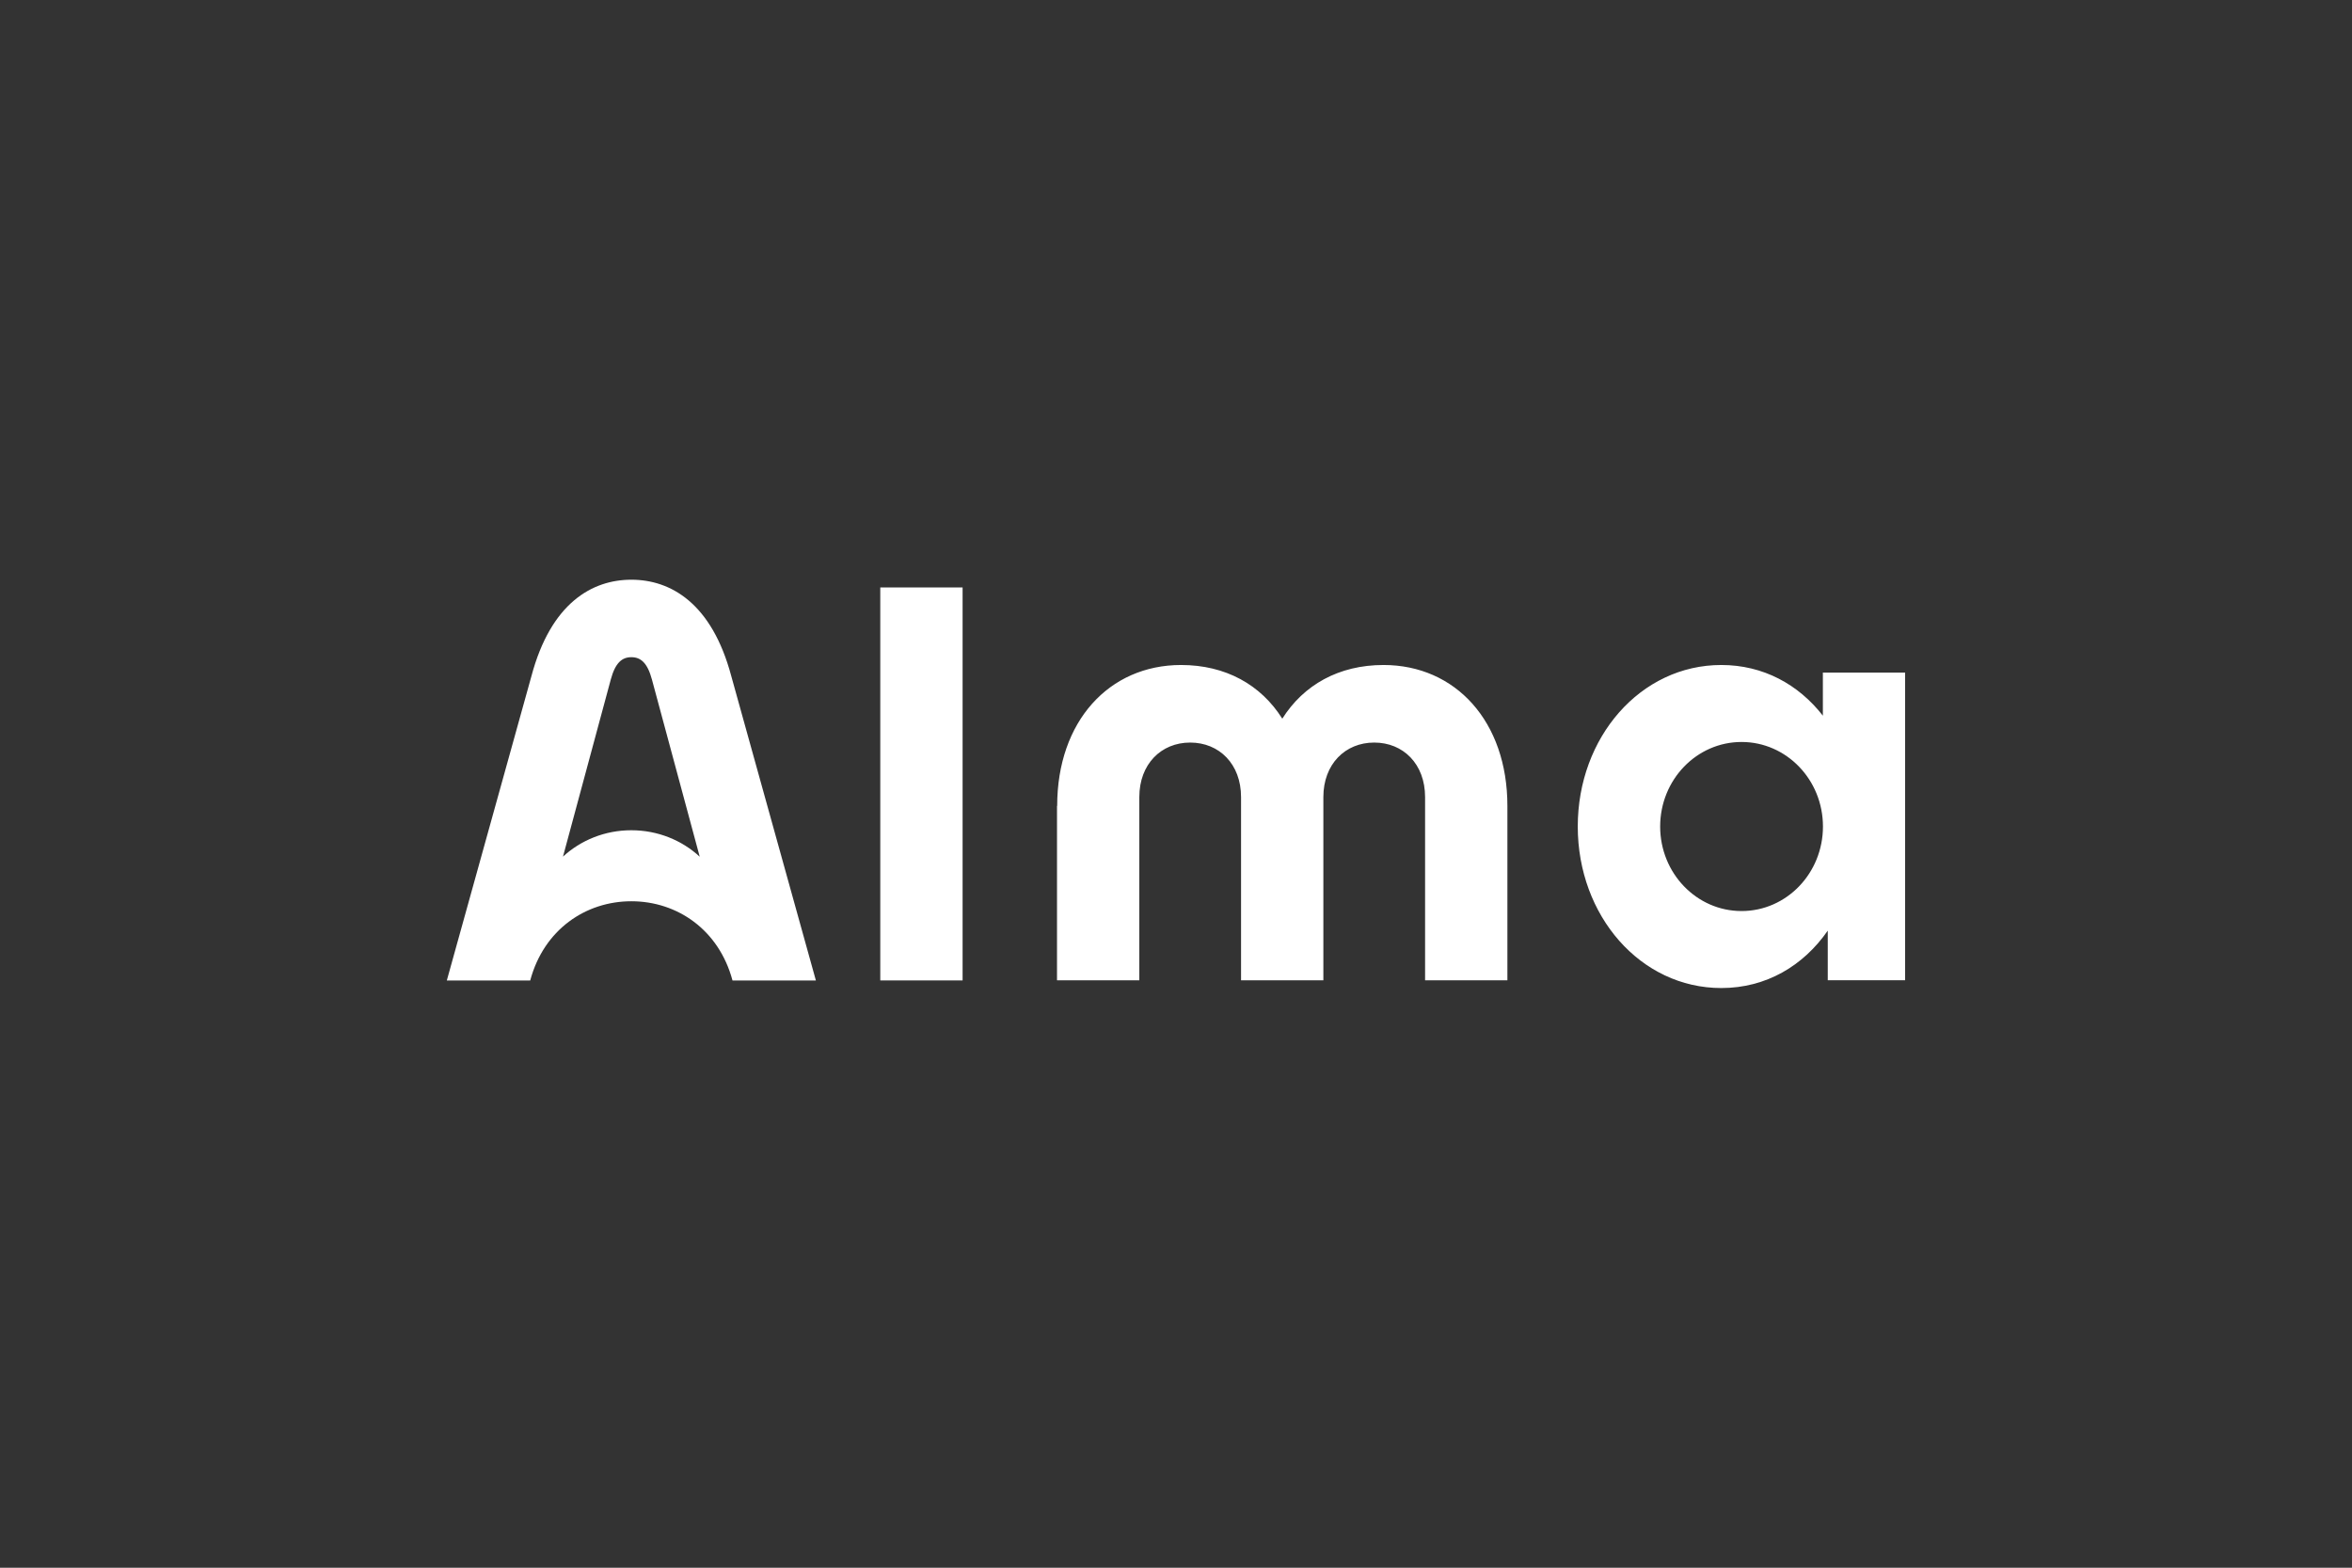 <svg xmlns="http://www.w3.org/2000/svg" id="Livello_1" data-name="Livello 1" viewBox="0 0 283.46 188.98"><rect x="0" y="0" width="283.46" height="188.98" fill="#333333" stroke="none"/><defs><style>      .cls-1 {        fill: #fff;      }    </style></defs><path class="cls-1" d="M219.69,81.1v5.17c-2.93-3.76-7.18-6.11-12.24-6.11-9.75,0-17.3,8.72-17.3,19.47s7.55,19.47,17.3,19.47c5.41,0,9.9-2.69,12.83-6.92v5.98h9.32v-37.08h-9.92v.02ZM209.89,109.82c-5.42,0-9.81-4.56-9.81-10.19s4.39-10.19,9.81-10.19,9.81,4.56,9.81,10.19-4.39,10.19-9.81,10.19ZM106.09,70.81h9.92v47.37h-9.92v-47.37ZM127.41,97.15c0-10.2,6.26-16.99,14.93-16.99,5.38,0,9.63,2.39,12.2,6.47,2.57-4.07,6.81-6.47,12.2-6.47,8.67,0,14.93,6.8,14.93,16.99v21.02h-9.92v-22.09c0-3.98-2.63-6.57-6.13-6.57s-6.13,2.6-6.13,6.57v22.09h-9.92v-22.09c0-3.98-2.63-6.57-6.13-6.57s-6.13,2.6-6.13,6.57v22.09h-9.92v-21.02h.02ZM88.13,81.49c-2.35-8.8-7.31-11.61-12.04-11.61s-9.69,2.81-12.04,11.61l-10.2,36.7h10.05c1.64-6.13,6.68-9.55,12.19-9.55s10.55,3.42,12.19,9.55h10.05s-10.2-36.7-10.2-36.7ZM76.09,100.08c-3.2,0-6.1,1.21-8.24,3.18l5.76-21.35c.55-2.04,1.37-2.69,2.48-2.69s1.93.65,2.48,2.69l5.76,21.36c-2.13-1.97-5.04-3.19-8.24-3.19h0Z"></path></svg>